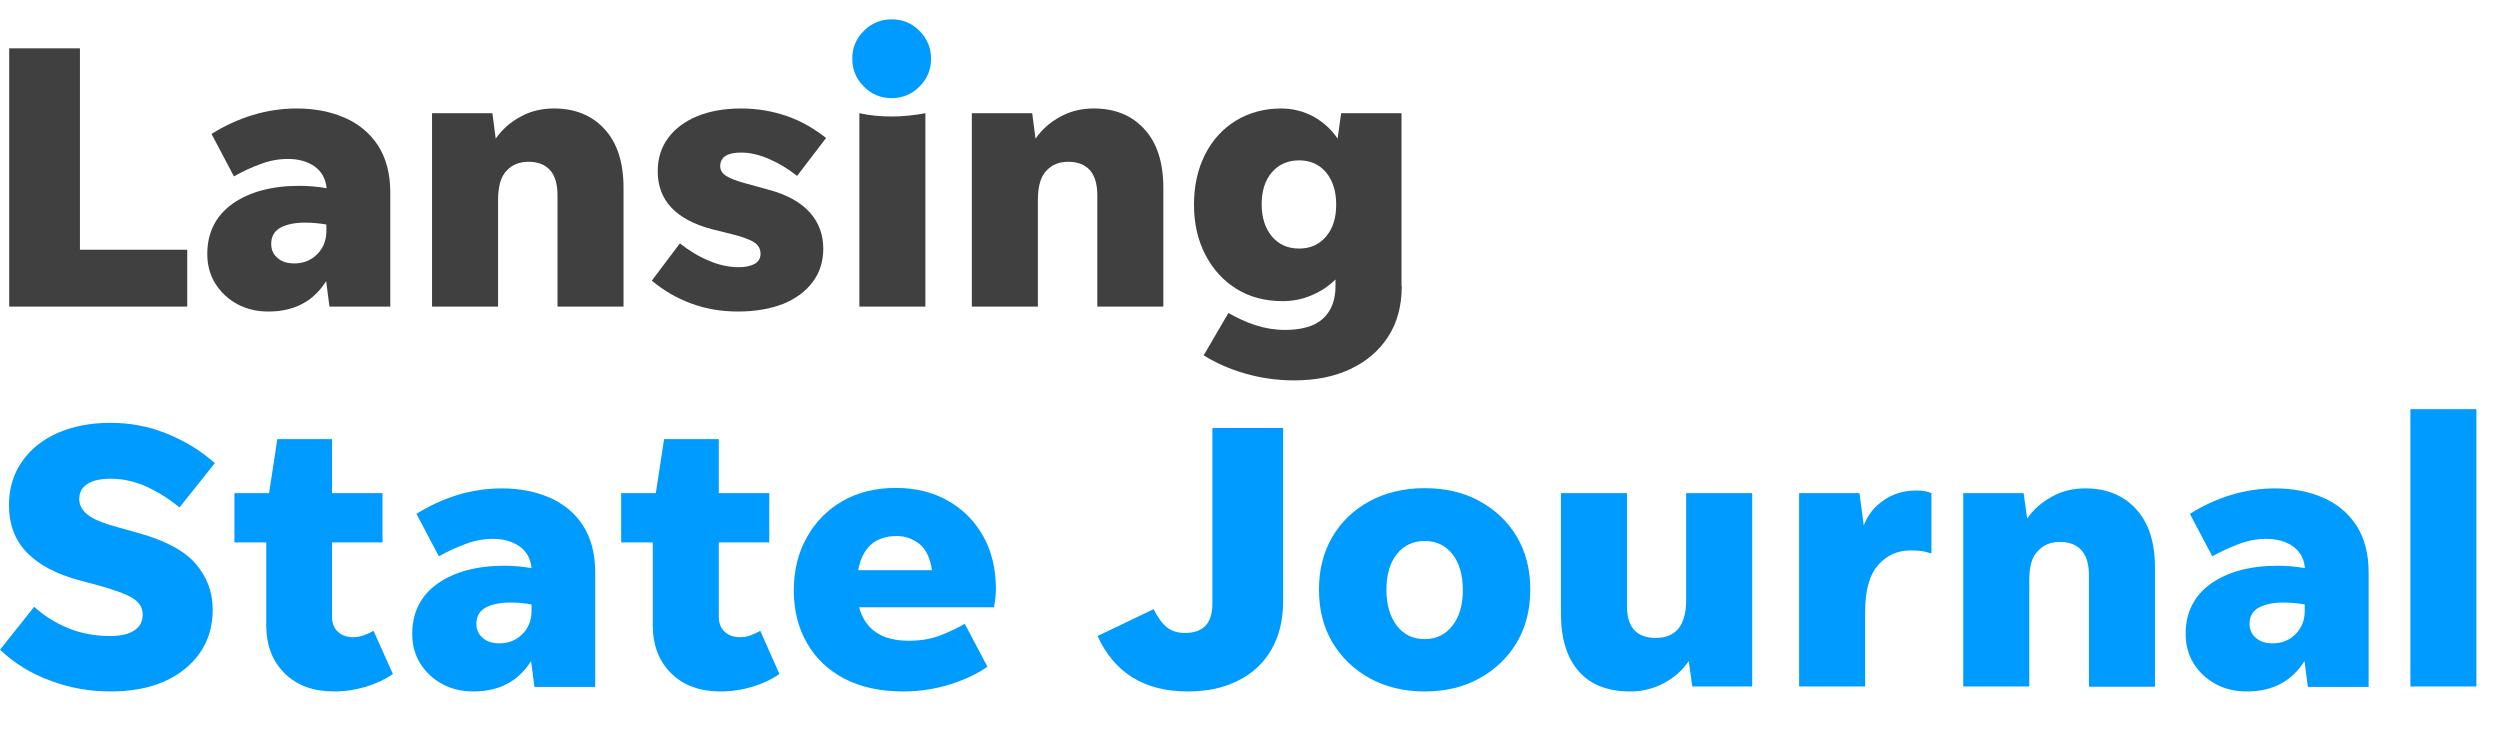 <?xml version="1.0" encoding="utf-8"?>
<!-- Generator: Adobe Illustrator 21.0.1, SVG Export Plug-In . SVG Version: 6.00 Build 0)  -->
<svg version="1.1" id="Layer_1" xmlns="http://www.w3.org/2000/svg" xmlns:xlink="http://www.w3.org/1999/xlink" x="0px" y="0px"
	 viewBox="0 0 106.01 32" style="enable-background:new 0 0 106.01 32;" xml:space="preserve">
<style type="text/css">
	.Drop_x0020_Shadow{fill:none;}
	.Round_x0020_Corners_x0020_2_x0020_pt{fill:#FFFFFF;stroke:#231F20;stroke-miterlimit:10;}
	.Live_x0020_Reflect_x0020_X{fill:none;}
	.Bevel_x0020_Soft{fill:url(#SVGID_1_);}
	.Dusk{fill:#FFFFFF;}
	.Foliage_GS{fill:#FFDD00;}
	.Pompadour_GS{fill-rule:evenodd;clip-rule:evenodd;fill:#44ADE2;}
	.st0{fill:#009BFF;}
	.st1{fill:#404040;}
</style>
<linearGradient id="SVGID_1_" gradientUnits="userSpaceOnUse" x1="147.998" y1="-328.004" x2="148.705" y2="-327.297">
	<stop  offset="0" style="stop-color:#DEDFE3"/>
	<stop  offset="0.178" style="stop-color:#DADBDF"/>
	<stop  offset="0.361" style="stop-color:#CECFD3"/>
	<stop  offset="0.546" style="stop-color:#B9BCBF"/>
	<stop  offset="0.732" style="stop-color:#9CA0A2"/>
	<stop  offset="0.918" style="stop-color:#787D7E"/>
	<stop  offset="1" style="stop-color:#656B6C"/>
</linearGradient>
<g>
	<path class="st1" d="M3.38,10.59h4.56V13H0.39V2.05h3V10.59z"/>
	<path class="st1" d="M13.97,13l-0.14-1.08c-0.54,0.86-1.35,1.29-2.45,1.29c-0.48,0-0.92-0.1-1.31-0.31
		c-0.39-0.21-0.7-0.5-0.93-0.86c-0.23-0.36-0.35-0.79-0.35-1.27c0-0.91,0.36-1.62,1.07-2.13c0.71-0.5,1.66-0.76,2.83-0.76
		c0.36,0,0.75,0.03,1.16,0.1c-0.04-0.41-0.22-0.72-0.52-0.93c-0.31-0.21-0.68-0.31-1.12-0.31c-0.39,0-0.78,0.07-1.17,0.22
		c-0.39,0.14-0.77,0.32-1.12,0.52l-0.95-1.8c0.54-0.34,1.12-0.61,1.74-0.8c0.62-0.19,1.25-0.28,1.87-0.28
		c0.75,0,1.43,0.13,2.03,0.39c0.6,0.26,1.07,0.65,1.42,1.18c0.34,0.53,0.52,1.19,0.52,2V13H13.97z M11.5,10.34
		c0,0.25,0.09,0.45,0.27,0.6c0.18,0.16,0.42,0.23,0.71,0.23c0.39,0,0.71-0.13,0.97-0.39c0.26-0.26,0.39-0.59,0.39-0.99V9.52
		c-0.29-0.05-0.6-0.08-0.92-0.08c-0.41,0-0.75,0.07-1.02,0.21C11.64,9.79,11.5,10.02,11.5,10.34z"/>
	<path class="st1" d="M21.12,8.48V13h-2.8V4.8h2.56l0.14,1.08c0.27-0.39,0.62-0.7,1.05-0.93c0.43-0.24,0.9-0.35,1.42-0.35
		c0.89,0,1.61,0.29,2.14,0.87c0.54,0.58,0.81,1.41,0.81,2.5V13h-2.8V8.28c0-0.48-0.11-0.84-0.32-1.07c-0.21-0.23-0.52-0.35-0.9-0.35
		c-0.39,0-0.7,0.12-0.93,0.37C21.24,7.48,21.12,7.9,21.12,8.48z"/>
	<path class="st1" d="M31.3,13.21c-0.71,0-1.37-0.11-1.99-0.34c-0.62-0.23-1.17-0.55-1.67-0.97l1.19-1.58
		c0.38,0.3,0.78,0.55,1.22,0.73c0.43,0.19,0.86,0.28,1.28,0.28c0.28,0,0.5-0.05,0.67-0.14c0.17-0.1,0.25-0.24,0.25-0.43
		c0-0.2-0.09-0.37-0.28-0.49c-0.19-0.12-0.52-0.24-1.01-0.36l-0.77-0.19c-1.54-0.41-2.3-1.23-2.3-2.46c0-0.55,0.15-1.02,0.45-1.42
		c0.3-0.4,0.71-0.7,1.24-0.92c0.53-0.21,1.14-0.32,1.84-0.32c0.69,0,1.33,0.11,1.94,0.32c0.61,0.21,1.16,0.53,1.67,0.93L33.8,7.46
		c-0.38-0.3-0.77-0.54-1.19-0.72c-0.42-0.18-0.81-0.27-1.18-0.27c-0.59,0-0.89,0.19-0.89,0.58c0,0.17,0.09,0.31,0.27,0.42
		c0.18,0.11,0.43,0.2,0.75,0.29l1.05,0.29c0.78,0.21,1.36,0.54,1.74,0.97c0.38,0.43,0.56,0.94,0.56,1.53c0,0.54-0.15,1.01-0.45,1.41
		c-0.3,0.4-0.72,0.71-1.26,0.93C32.65,13.1,32.02,13.21,31.3,13.21z"/>
	<path class="st1" d="M36.44,13V4.8c0.45,0.1,0.91,0.14,1.37,0.14c0.47,0,0.95-0.05,1.43-0.14V13H36.44z"/>
	<path class="st1" d="M44.01,8.48V13h-2.8V4.8h2.56l0.14,1.08c0.27-0.39,0.62-0.7,1.05-0.93c0.43-0.24,0.9-0.35,1.42-0.35
		c0.89,0,1.61,0.29,2.14,0.87c0.54,0.58,0.81,1.41,0.81,2.5V13h-2.8V8.28c0-0.48-0.11-0.84-0.32-1.07c-0.21-0.23-0.52-0.35-0.9-0.35
		c-0.39,0-0.7,0.12-0.93,0.37C44.13,7.48,44.01,7.9,44.01,8.48z"/>
	<path class="st1" d="M59.44,12.13c0,0.84-0.19,1.55-0.58,2.15c-0.39,0.6-0.92,1.05-1.6,1.37c-0.68,0.32-1.47,0.48-2.38,0.48
		c-0.73,0-1.42-0.1-2.08-0.29c-0.66-0.19-1.24-0.45-1.76-0.77l1.05-1.8c0.36,0.21,0.75,0.39,1.15,0.52c0.4,0.13,0.82,0.2,1.25,0.2
		c0.72,0,1.26-0.16,1.61-0.48c0.35-0.32,0.53-0.78,0.53-1.37v-0.29c-0.28,0.28-0.61,0.5-1.01,0.67c-0.39,0.17-0.8,0.25-1.23,0.25
		c-0.74,0-1.39-0.17-1.96-0.52c-0.56-0.35-1-0.83-1.32-1.45c-0.32-0.62-0.48-1.32-0.48-2.12c0-0.81,0.16-1.51,0.47-2.13
		c0.31-0.61,0.75-1.09,1.3-1.43c0.56-0.34,1.2-0.52,1.93-0.52c0.49,0,0.95,0.12,1.38,0.35c0.42,0.24,0.76,0.55,1.01,0.93l0.15-1.08
		h2.56V12.13z M55.09,10.54c0.47,0,0.85-0.17,1.14-0.51c0.29-0.34,0.43-0.79,0.43-1.36c0-0.57-0.15-1.02-0.43-1.36
		c-0.29-0.34-0.67-0.51-1.14-0.51c-0.48,0-0.87,0.17-1.16,0.51C53.64,7.65,53.5,8.1,53.5,8.67c0,0.56,0.15,1.01,0.43,1.35
		C54.22,10.37,54.61,10.54,55.09,10.54z"/>
	<path class="st0" d="M4.69,29.32c-0.89,0-1.75-0.15-2.56-0.46C1.31,28.56,0.6,28.12,0,27.55l1.45-1.82
		c0.43,0.39,0.91,0.69,1.45,0.91c0.54,0.22,1.13,0.33,1.77,0.33c0.43,0,0.77-0.07,1.01-0.23c0.25-0.15,0.37-0.38,0.37-0.68
		c0-0.29-0.14-0.52-0.43-0.7c-0.29-0.18-0.8-0.36-1.53-0.56l-0.68-0.18c-0.99-0.26-1.74-0.65-2.26-1.18
		c-0.52-0.53-0.77-1.21-0.77-2.02c0-0.7,0.18-1.31,0.55-1.84c0.36-0.53,0.87-0.93,1.51-1.22c0.64-0.28,1.39-0.43,2.24-0.43
		c0.84,0,1.64,0.15,2.4,0.46c0.76,0.31,1.44,0.72,2.03,1.25l-1.5,1.88c-0.39-0.33-0.84-0.62-1.36-0.87
		C5.74,20.42,5.22,20.3,4.7,20.3c-0.43,0-0.76,0.07-0.99,0.22c-0.23,0.14-0.35,0.36-0.35,0.64c0,0.26,0.12,0.48,0.36,0.67
		c0.24,0.19,0.66,0.36,1.25,0.52l0.82,0.23c1.18,0.32,2.02,0.76,2.5,1.32c0.49,0.56,0.73,1.21,0.73,1.95c0,0.7-0.18,1.31-0.54,1.83
		c-0.36,0.52-0.87,0.93-1.52,1.22C6.32,29.18,5.56,29.32,4.69,29.32z"/>
	<path class="st0" d="M16.66,28.58c-0.33,0.23-0.71,0.41-1.14,0.54c-0.43,0.13-0.88,0.2-1.35,0.2c-0.88,0-1.58-0.25-2.1-0.77
		c-0.52-0.51-0.78-1.19-0.78-2.05v-3.5H9.94v-2.09h1.47l0.35-2.29h2.32v2.29h2.14v2.09h-2.14v3.14c0,0.28,0.08,0.5,0.25,0.65
		c0.17,0.16,0.39,0.23,0.67,0.23c0.14,0,0.28-0.03,0.43-0.08c0.14-0.05,0.28-0.12,0.41-0.19L16.66,28.58z"/>
	<path class="st0" d="M22.66,29.11l-0.14-1.08c-0.54,0.86-1.35,1.29-2.45,1.29c-0.48,0-0.92-0.1-1.31-0.31
		c-0.39-0.21-0.7-0.5-0.93-0.86c-0.23-0.36-0.35-0.79-0.35-1.27c0-0.91,0.36-1.62,1.07-2.13c0.71-0.5,1.66-0.76,2.83-0.76
		c0.36,0,0.75,0.03,1.16,0.1c-0.04-0.41-0.22-0.72-0.52-0.93c-0.31-0.21-0.68-0.31-1.12-0.31c-0.39,0-0.78,0.07-1.17,0.22
		c-0.39,0.15-0.77,0.32-1.12,0.52l-0.95-1.8c0.54-0.34,1.12-0.61,1.74-0.8c0.62-0.19,1.25-0.28,1.87-0.28
		c0.75,0,1.43,0.13,2.03,0.39c0.6,0.26,1.07,0.65,1.42,1.18c0.34,0.53,0.52,1.19,0.52,2v4.85H22.66z M20.2,26.45
		c0,0.25,0.09,0.45,0.27,0.6c0.18,0.16,0.42,0.23,0.71,0.23c0.39,0,0.71-0.13,0.97-0.39c0.26-0.26,0.39-0.59,0.39-0.99v-0.27
		c-0.29-0.05-0.6-0.08-0.92-0.08c-0.41,0-0.75,0.07-1.02,0.21C20.34,25.9,20.2,26.13,20.2,26.45z"/>
	<path class="st0" d="M33.05,28.58c-0.33,0.23-0.71,0.41-1.14,0.54c-0.43,0.13-0.88,0.2-1.35,0.2c-0.88,0-1.58-0.25-2.1-0.77
		c-0.52-0.51-0.78-1.19-0.78-2.05v-3.5h-1.34v-2.09h1.47l0.35-2.29h2.32v2.29h2.14v2.09h-2.14v3.14c0,0.28,0.08,0.5,0.25,0.65
		c0.17,0.16,0.39,0.23,0.67,0.23c0.14,0,0.28-0.03,0.43-0.08c0.14-0.05,0.28-0.12,0.41-0.19L33.05,28.58z"/>
	<path class="st0" d="M41.87,28.27c-0.41,0.29-0.93,0.54-1.55,0.74c-0.63,0.2-1.3,0.31-2.01,0.31c-0.98,0-1.81-0.18-2.5-0.54
		c-0.69-0.36-1.22-0.86-1.59-1.51c-0.37-0.64-0.56-1.39-0.56-2.22c0-0.85,0.18-1.6,0.55-2.26c0.36-0.65,0.87-1.17,1.51-1.54
		c0.64-0.37,1.4-0.56,2.26-0.56c0.84,0,1.58,0.18,2.21,0.54c0.64,0.36,1.14,0.86,1.5,1.5c0.36,0.64,0.54,1.39,0.54,2.25
		c0,0.12-0.01,0.24-0.02,0.37c-0.02,0.13-0.03,0.26-0.06,0.4h-5.72c0.26,0.95,0.96,1.42,2.11,1.42c0.52,0,0.97-0.08,1.37-0.24
		c0.4-0.16,0.73-0.32,1-0.48L41.87,28.27z M38.03,22.73c-0.91,0-1.46,0.48-1.64,1.45h3.13c-0.08-0.53-0.26-0.9-0.54-1.12
		C38.69,22.84,38.38,22.73,38.03,22.73z"/>
	<path class="st0" d="M50.37,29.32c-1.84,0-3.11-0.78-3.83-2.35l2.38-1.14c0.17,0.35,0.36,0.61,0.56,0.77
		c0.2,0.16,0.46,0.24,0.77,0.24c0.38,0,0.66-0.1,0.86-0.3c0.2-0.2,0.3-0.52,0.3-0.96v-7.43h3v7.35c0,0.79-0.17,1.48-0.5,2.05
		c-0.33,0.57-0.8,1.01-1.41,1.31C51.9,29.17,51.19,29.32,50.37,29.32z"/>
	<path class="st0" d="M60.41,29.32c-0.88,0-1.66-0.19-2.33-0.56c-0.67-0.37-1.2-0.88-1.58-1.52c-0.38-0.64-0.57-1.39-0.57-2.24
		c0-0.85,0.19-1.59,0.57-2.24c0.38-0.64,0.91-1.15,1.58-1.51c0.67-0.36,1.45-0.55,2.33-0.55c0.88,0,1.66,0.18,2.33,0.55
		c0.67,0.37,1.2,0.87,1.58,1.51c0.38,0.64,0.57,1.39,0.57,2.24c0,0.85-0.19,1.59-0.57,2.24c-0.38,0.64-0.91,1.15-1.58,1.52
		C62.06,29.14,61.29,29.32,60.41,29.32z M60.41,27.1c0.49,0,0.89-0.19,1.18-0.57c0.3-0.38,0.44-0.89,0.44-1.52
		c0-0.63-0.15-1.14-0.44-1.51c-0.3-0.38-0.69-0.56-1.18-0.56c-0.49,0-0.89,0.19-1.18,0.56c-0.3,0.38-0.44,0.88-0.44,1.51
		c0,0.63,0.15,1.14,0.44,1.52C59.52,26.91,59.91,27.1,60.41,27.1z"/>
	<path class="st0" d="M71.76,29.11l-0.15-1.08c-0.27,0.4-0.62,0.71-1.06,0.94c-0.43,0.23-0.9,0.35-1.41,0.35
		c-0.96,0-1.69-0.28-2.19-0.85c-0.5-0.56-0.76-1.38-0.76-2.44v-5.12h2.8v4.8c0,0.89,0.41,1.34,1.22,1.34c0.86,0,1.29-0.54,1.29-1.61
		v-4.53h2.8v8.2H71.76z"/>
	<path class="st0" d="M79.09,25.94v3.17h-2.8v-8.2h2.56l0.18,1.37c0.17-0.44,0.45-0.8,0.85-1.07c0.39-0.27,0.85-0.41,1.36-0.41
		c0.29,0,0.51,0.04,0.66,0.11v2.56c-0.12-0.04-0.25-0.07-0.39-0.1c-0.15-0.02-0.31-0.03-0.49-0.03c-0.56,0-1.02,0.21-1.38,0.62
		C79.27,24.38,79.09,25.04,79.09,25.94z"/>
	<path class="st0" d="M86.05,24.58v4.53h-2.8v-8.2h2.56l0.15,1.08c0.27-0.39,0.62-0.7,1.05-0.93c0.43-0.24,0.9-0.35,1.42-0.35
		c0.89,0,1.61,0.29,2.14,0.87c0.54,0.58,0.81,1.41,0.81,2.5v5.04h-2.8v-4.72c0-0.48-0.11-0.84-0.32-1.07
		c-0.21-0.23-0.52-0.35-0.9-0.35c-0.39,0-0.7,0.12-0.93,0.37C86.17,23.59,86.05,24,86.05,24.58z"/>
	<path class="st0" d="M97.86,29.11l-0.14-1.08c-0.54,0.86-1.35,1.29-2.45,1.29c-0.48,0-0.92-0.1-1.31-0.31
		c-0.39-0.21-0.7-0.5-0.93-0.86c-0.23-0.36-0.35-0.79-0.35-1.27c0-0.91,0.36-1.62,1.07-2.13c0.71-0.5,1.66-0.76,2.83-0.76
		c0.36,0,0.75,0.03,1.16,0.1c-0.04-0.41-0.22-0.72-0.52-0.93c-0.31-0.21-0.68-0.31-1.12-0.31c-0.39,0-0.78,0.07-1.17,0.22
		c-0.39,0.15-0.77,0.32-1.12,0.52l-0.95-1.8c0.54-0.34,1.12-0.61,1.74-0.8c0.62-0.19,1.25-0.28,1.87-0.28
		c0.75,0,1.43,0.13,2.03,0.39c0.6,0.26,1.07,0.65,1.42,1.18c0.34,0.53,0.52,1.19,0.52,2v4.85H97.86z M95.39,26.45
		c0,0.25,0.09,0.45,0.27,0.6c0.18,0.16,0.42,0.23,0.71,0.23c0.39,0,0.71-0.13,0.97-0.39c0.26-0.26,0.39-0.59,0.39-0.99v-0.27
		c-0.29-0.05-0.6-0.08-0.92-0.08c-0.41,0-0.75,0.07-1.02,0.21C95.53,25.9,95.39,26.13,95.39,26.45z"/>
	<path class="st0" d="M102.21,29.11V17.35h2.8v11.76H102.21z"/>
	<path class="st0" d="M37.81,4.16c-0.46,0-0.86-0.16-1.18-0.49c-0.33-0.33-0.49-0.72-0.49-1.18c0-0.46,0.16-0.86,0.49-1.18
		c0.33-0.33,0.72-0.49,1.18-0.49c0.46,0,0.86,0.16,1.18,0.49c0.33,0.33,0.49,0.72,0.49,1.18c0,0.46-0.16,0.86-0.49,1.18
		C38.66,4,38.27,4.16,37.81,4.16z"/>
</g>
</svg>
